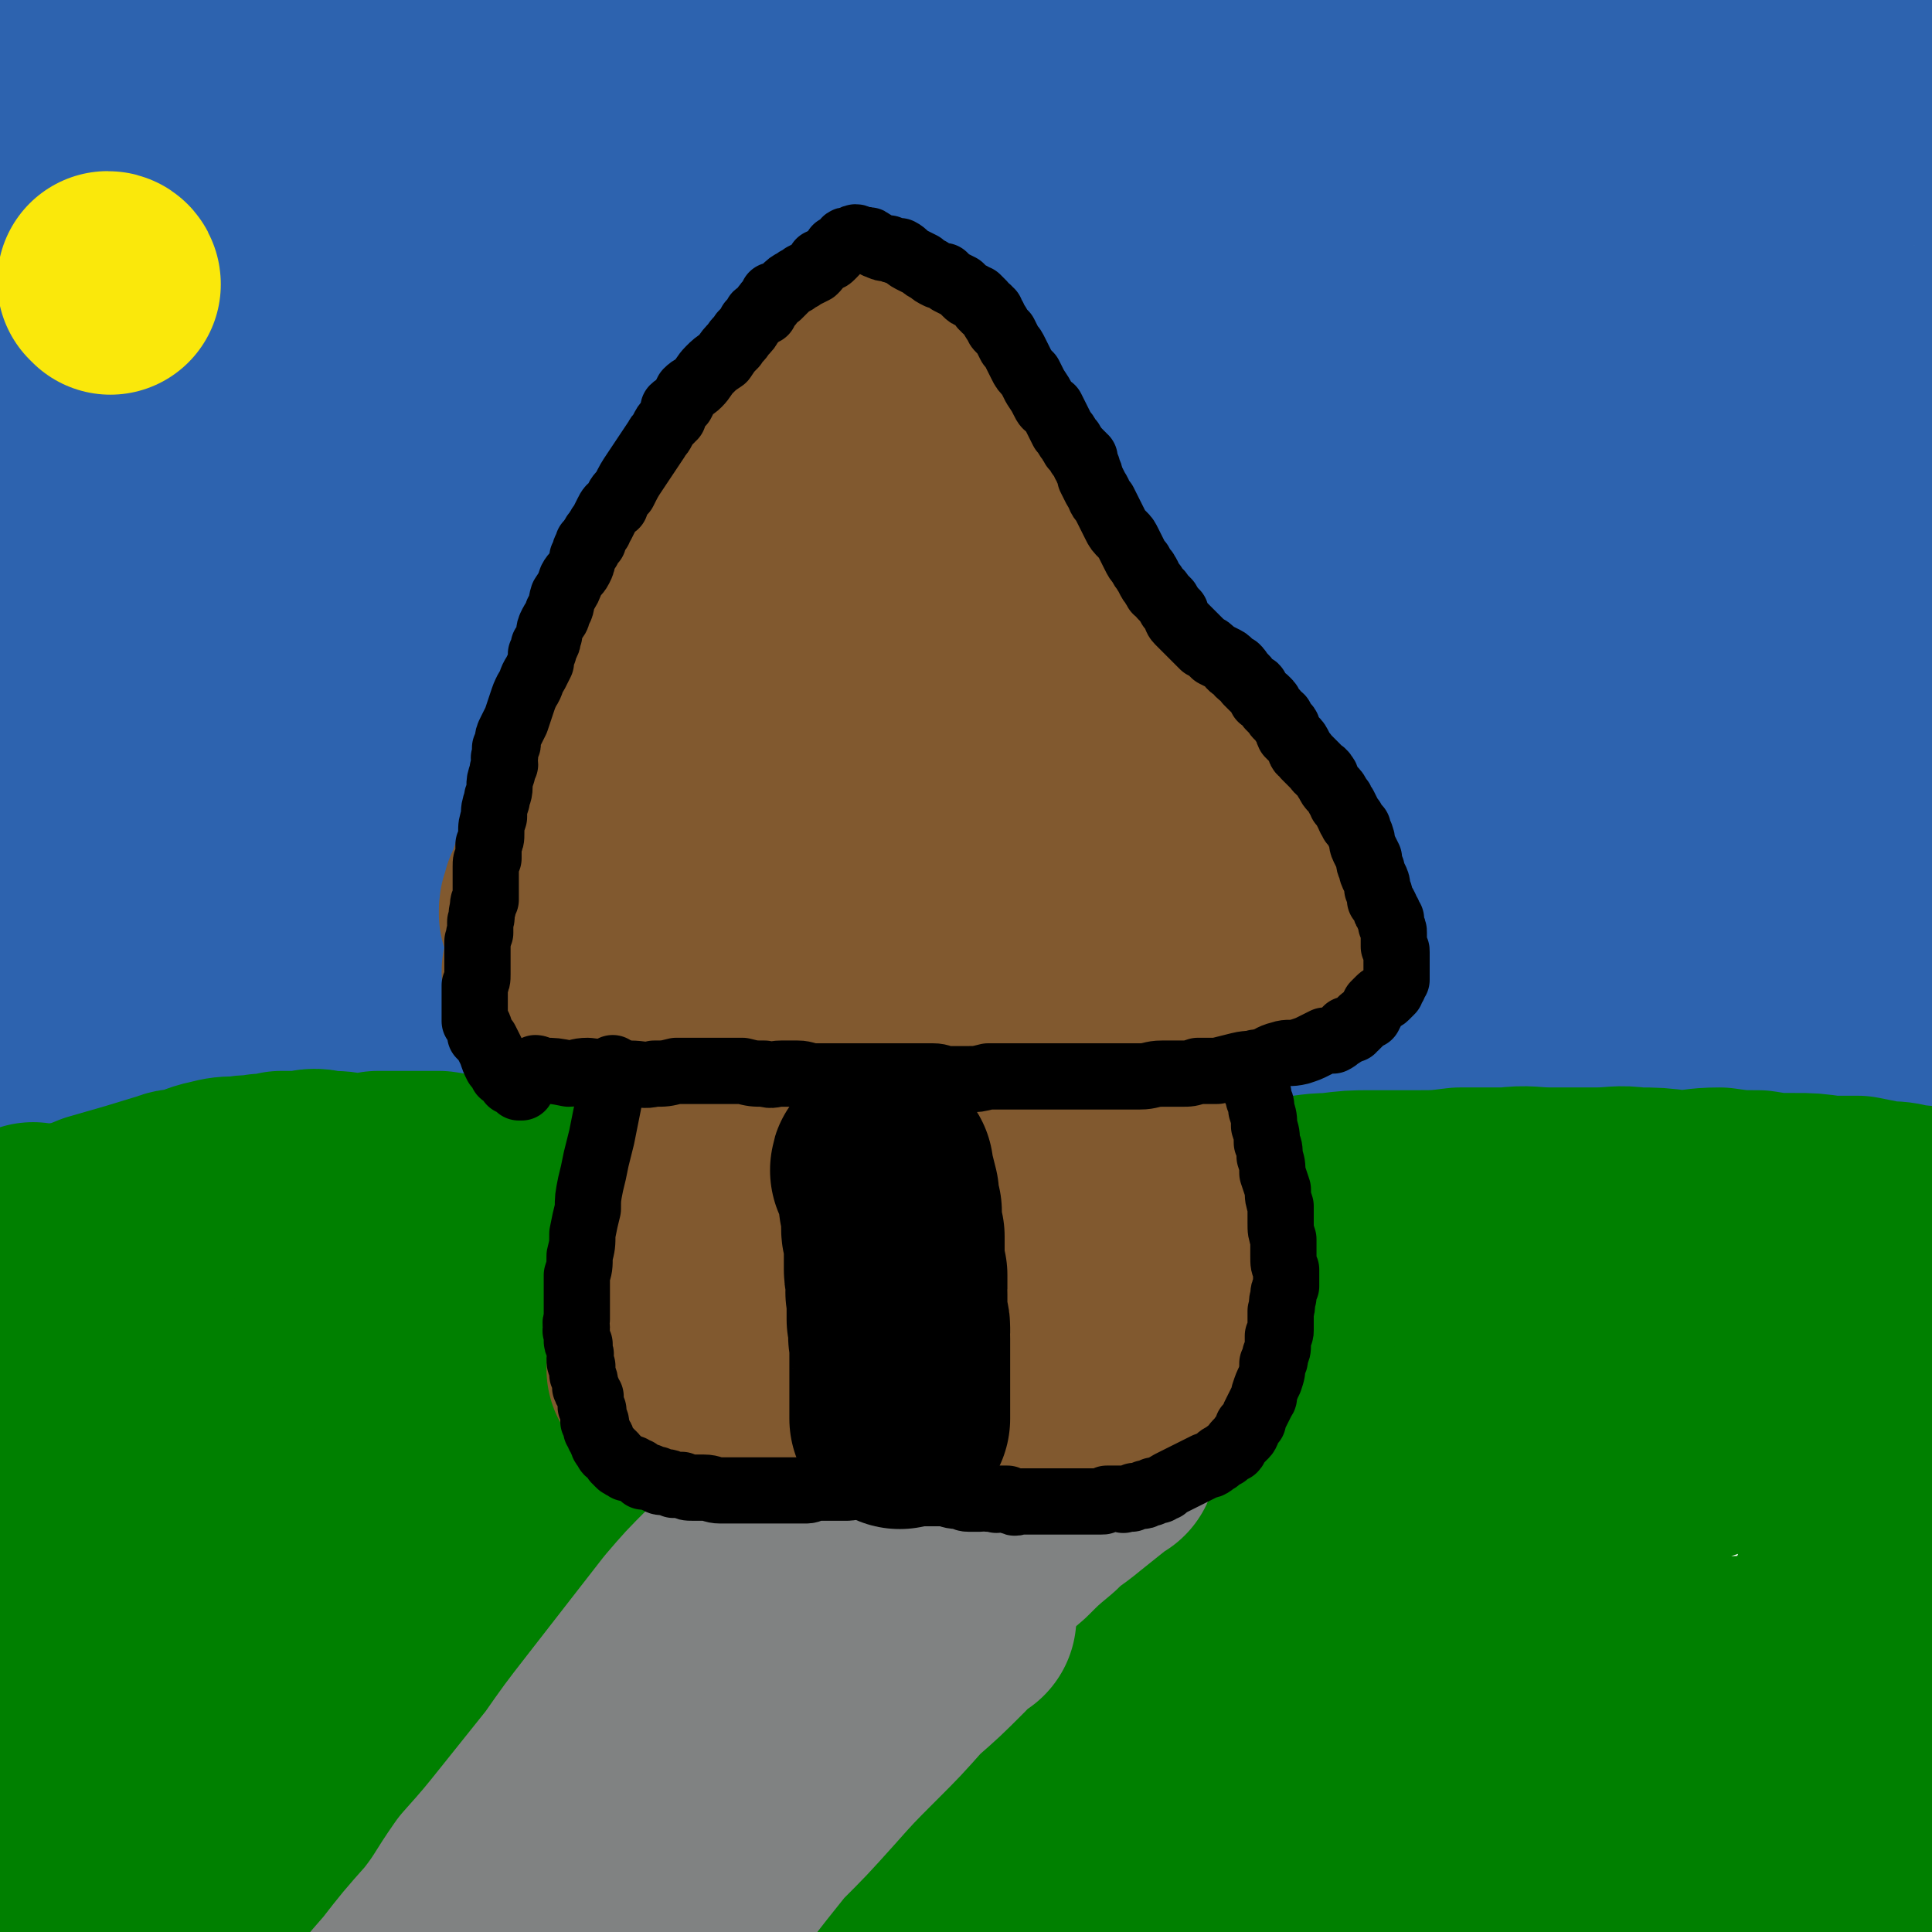 <svg viewBox='0 0 700 700' version='1.1' xmlns='http://www.w3.org/2000/svg' xmlns:xlink='http://www.w3.org/1999/xlink'><g fill='none' stroke='#2D63AF' stroke-width='80' stroke-linecap='round' stroke-linejoin='round'><path d='M2,110c0,0 -1,-1 -1,-1 5,0 6,0 11,0 3,1 3,1 6,1 3,0 3,0 5,0 7,1 7,1 13,1 19,1 19,0 37,1 7,0 7,0 14,0 6,1 6,1 12,2 5,1 5,0 10,1 5,0 5,0 10,1 5,0 5,0 10,0 5,1 5,0 10,1 5,1 5,1 11,1 5,1 5,1 11,1 7,0 7,0 14,0 14,0 14,-1 28,-1 8,0 8,1 15,1 8,1 8,1 16,1 8,0 8,0 16,0 8,0 8,1 17,1 9,1 9,1 17,1 10,1 10,1 20,2 10,1 10,1 20,2 10,1 10,1 20,1 11,1 11,2 22,3 13,1 13,1 25,1 11,1 11,0 22,1 12,0 12,1 24,1 12,1 12,0 25,0 13,0 13,1 27,1 11,0 11,0 23,0 11,0 11,-1 23,-1 11,0 11,0 23,0 11,0 11,0 22,0 23,0 23,0 46,0 9,0 9,0 18,0 8,0 8,0 16,0 6,0 6,0 13,0 20,0 20,-1 39,-1 '/><path d='M2,65c0,0 -1,0 -1,-1 4,-1 5,-1 11,-2 5,-1 5,-1 10,-2 9,-2 9,-1 17,-3 20,-3 20,-4 40,-6 20,-3 20,-3 39,-5 11,-1 11,-1 22,-2 12,-1 12,-1 25,-1 11,-1 11,-1 22,-1 11,0 11,-1 23,-1 11,0 11,0 23,0 13,0 13,0 27,-1 13,0 13,0 26,0 14,-1 14,-1 28,-2 14,0 14,0 28,-1 14,0 14,0 28,1 14,0 14,0 27,0 14,0 14,-1 28,0 14,0 14,0 29,0 14,1 14,0 27,0 14,0 14,0 27,0 13,0 13,0 26,0 12,0 12,0 24,-1 11,0 11,0 22,0 10,-1 10,0 20,-1 9,-1 9,0 18,-2 15,-1 15,-1 30,-4 5,-1 5,-1 10,-2 3,-1 3,-1 6,-2 2,0 2,-1 4,-1 2,0 2,0 4,0 0,0 0,-1 0,-1 -1,0 -1,-1 -2,-1 -7,-1 -7,-1 -14,-1 -11,-1 -11,-1 -22,-2 -15,0 -15,0 -30,0 -21,0 -21,0 -41,1 -23,0 -23,0 -46,2 -24,1 -24,2 -49,4 -28,2 -28,1 -56,4 -28,2 -28,2 -55,4 -27,2 -27,2 -55,4 -26,2 -26,2 -52,4 -25,2 -25,2 -49,3 -21,1 -21,1 -41,1 -18,1 -18,2 -36,2 -17,0 -17,-1 -33,-1 -12,-1 -13,0 -25,-1 -10,-1 -10,-1 -20,-1 -8,-1 -8,-1 -16,-2 -22,-2 -22,-2 -44,-3 '/><path d='M284,106c0,0 -1,-1 -1,-1 0,0 1,1 1,1 0,0 0,0 0,0 -1,7 -2,7 -3,15 -1,9 -1,9 -2,18 -1,11 0,11 -1,22 -1,13 -1,13 -3,26 -1,13 0,13 -2,26 -1,15 -1,15 -2,29 -2,17 -2,16 -4,33 -2,16 -2,16 -3,32 -2,14 -2,14 -3,29 0,13 0,13 0,25 0,10 -1,10 0,19 1,7 1,8 4,14 2,6 3,7 8,10 5,2 7,1 13,1 10,-1 11,-1 20,-5 13,-5 13,-6 25,-13 13,-8 13,-8 26,-17 12,-10 12,-10 24,-20 12,-9 12,-9 22,-19 10,-10 10,-10 19,-20 7,-8 7,-8 14,-16 6,-7 6,-7 11,-15 5,-8 5,-9 8,-18 2,-7 2,-7 3,-14 0,-7 0,-7 -1,-14 -1,-7 -1,-7 -4,-13 -3,-5 -3,-6 -8,-10 -5,-6 -5,-6 -12,-11 -8,-5 -9,-5 -18,-9 -11,-4 -11,-4 -23,-7 -14,-4 -14,-5 -28,-8 -16,-3 -16,-3 -32,-5 -17,-2 -17,-2 -34,-3 -19,-1 -19,-1 -38,-1 -19,1 -19,1 -37,3 -17,1 -18,1 -34,4 -15,3 -15,3 -29,6 -11,2 -11,2 -21,5 -7,1 -7,1 -15,3 -4,1 -7,3 -7,2 -1,0 2,-1 5,-2 9,-4 9,-3 18,-6 16,-6 16,-6 32,-11 23,-7 22,-8 45,-15 27,-8 27,-8 54,-16 33,-9 33,-9 66,-18 28,-7 28,-7 56,-14 46,-12 46,-12 92,-24 14,-3 14,-4 28,-8 16,-4 20,-4 31,-8 2,-1 -2,-2 -5,-2 -10,0 -10,0 -20,1 -16,1 -16,1 -32,3 -20,2 -20,3 -39,6 -21,3 -21,3 -42,7 -19,3 -19,3 -38,7 -15,3 -15,2 -30,6 -13,2 -13,2 -25,5 -7,2 -7,1 -14,3 -3,0 -7,1 -7,1 0,0 4,0 7,0 12,-1 12,-2 23,-3 18,-2 18,-2 36,-5 25,-3 24,-3 49,-6 27,-3 27,-2 55,-5 31,-4 31,-4 62,-8 24,-2 24,-2 49,-5 19,-3 19,-3 38,-5 14,-2 14,-2 29,-4 10,-2 10,-2 20,-4 4,-1 8,-1 8,-2 0,-1 -5,-2 -10,-2 -13,-1 -13,-1 -26,-2 -19,0 -19,0 -37,1 -22,0 -22,0 -44,2 -25,2 -25,3 -50,6 -24,3 -24,3 -47,7 -23,3 -23,4 -47,8 -18,4 -18,3 -37,7 -15,2 -15,3 -29,6 -10,2 -10,2 -20,4 -6,1 -6,1 -12,2 -3,1 -7,1 -6,2 0,0 4,-1 8,-1 11,-1 11,-1 21,-2 17,-2 17,-2 33,-3 21,-1 21,-1 42,-2 25,-2 25,-2 50,-3 24,-1 24,-1 48,-2 24,-1 24,-1 48,-2 18,-1 18,0 37,-1 15,0 15,0 29,0 10,0 10,0 21,0 7,0 7,0 14,0 4,0 4,0 7,0 3,0 3,0 5,0 2,0 2,0 3,0 1,0 1,0 2,0 0,0 0,0 0,0 0,0 0,0 0,0 0,-1 0,-1 0,-2 -1,-1 -1,-1 -2,-1 -5,-2 -5,-2 -10,-4 -9,-3 -9,-3 -18,-6 -10,-3 -10,-3 -21,-5 -13,-3 -13,-3 -27,-5 -16,-2 -16,-2 -32,-4 -19,-3 -19,-3 -37,-5 -21,-2 -21,-2 -41,-4 -23,-2 -23,-2 -45,-4 -26,-2 -26,-2 -52,-5 -24,-2 -24,-2 -47,-5 -24,-2 -24,-2 -47,-5 -22,-3 -22,-3 -44,-6 -21,-3 -21,-3 -42,-6 -20,-3 -20,-3 -40,-6 -19,-3 -19,-2 -37,-6 -18,-3 -18,-3 -35,-7 -13,-2 -13,-3 -26,-5 -11,-2 -11,-2 -22,-3 -8,-1 -8,-1 -16,-1 -6,0 -6,0 -12,0 -5,0 -5,0 -9,1 -3,0 -3,0 -6,0 -2,-1 -2,-1 -4,-1 -1,-1 -2,0 -3,0 -1,-1 -1,-1 -1,-3 -1,-1 -1,-1 0,-2 1,-2 0,-2 2,-3 3,-2 4,-2 7,-3 7,-1 7,-1 13,-2 8,-1 8,-2 16,-2 8,-1 8,0 17,-1 8,0 8,0 16,-1 7,0 7,0 14,0 6,0 6,0 12,1 6,0 6,-1 12,-1 5,1 5,1 11,1 5,1 5,0 10,1 5,1 5,1 10,2 5,2 5,2 10,4 5,1 5,1 10,3 5,1 5,1 9,2 5,2 5,2 10,3 5,2 5,2 10,4 5,2 5,1 10,3 5,2 5,3 10,4 6,3 6,2 11,4 7,2 7,2 14,5 6,3 6,3 13,5 7,3 7,3 14,5 8,3 8,3 16,6 9,3 9,3 17,7 10,3 10,4 19,7 10,4 10,3 20,7 11,4 11,4 22,8 11,5 11,4 21,9 12,4 12,4 23,9 12,4 12,4 23,8 12,5 12,5 25,9 11,4 12,4 23,7 11,4 10,4 21,7 8,3 8,3 16,5 5,2 6,2 11,4 4,1 5,1 7,3 0,0 -1,1 -2,1 -6,1 -6,0 -12,0 -11,-1 -11,-1 -22,-2 -16,-2 -16,-2 -32,-4 -20,-1 -20,-1 -40,-2 -25,-2 -25,-2 -51,-3 -25,-1 -25,-1 -50,-1 -27,0 -28,0 -55,1 -24,1 -24,1 -49,2 -25,2 -25,2 -50,5 -22,2 -22,2 -43,5 -17,3 -17,3 -34,8 -14,3 -15,3 -28,9 -10,4 -10,5 -18,11 -7,5 -7,5 -12,12 -5,5 -5,5 -8,12 -2,6 -3,7 -3,13 0,7 -1,8 2,15 3,6 4,6 10,11 7,6 8,6 16,9 9,3 9,4 18,5 9,1 9,1 18,0 8,-1 8,-1 16,-3 6,-1 6,-1 12,-3 5,-2 5,-2 9,-5 4,-2 5,-1 6,-4 3,-5 3,-6 3,-12 1,-8 1,-8 0,-15 -1,-8 -1,-8 -2,-15 -1,-6 -1,-6 -2,-12 -2,-5 -1,-5 -3,-10 -1,-3 -1,-3 -2,-6 -1,-3 -1,-3 -2,-5 -1,-2 -1,-2 -2,-3 0,0 0,-1 -1,0 -1,0 -1,0 -2,0 -3,3 -3,3 -5,7 -5,5 -4,5 -9,11 -5,7 -5,7 -10,14 -6,9 -7,8 -13,17 -5,9 -5,9 -10,18 -6,9 -6,9 -11,19 -4,8 -4,8 -6,17 -2,8 -1,9 -1,17 0,9 0,9 2,18 2,8 2,8 5,16 4,7 4,7 8,13 5,7 4,7 10,12 7,5 7,5 14,7 7,1 8,1 15,0 8,-2 8,-2 15,-5 7,-2 7,-3 14,-6 6,-4 6,-4 11,-9 5,-4 5,-4 8,-9 4,-5 4,-5 7,-10 2,-5 2,-5 3,-11 2,-6 2,-6 2,-13 0,-6 0,-6 -1,-12 0,-5 -1,-5 -2,-11 -1,-6 -1,-6 -4,-11 -2,-5 -2,-5 -5,-10 -4,-6 -4,-6 -8,-11 -5,-6 -5,-6 -11,-11 -6,-7 -6,-7 -13,-12 -7,-5 -7,-5 -15,-9 -8,-5 -8,-5 -18,-9 -9,-4 -9,-3 -18,-7 -8,-2 -8,-3 -17,-5 -7,-2 -7,-3 -14,-4 -6,-1 -6,0 -12,0 -3,0 -4,0 -7,1 -3,0 -4,0 -6,2 -3,2 -3,2 -4,5 -2,4 -2,4 -3,8 -1,5 -1,5 -2,11 0,6 0,6 -1,13 0,8 0,8 1,16 0,9 0,9 1,18 1,9 1,9 3,18 2,8 1,9 4,17 3,7 4,7 9,13 6,7 6,7 13,12 7,5 7,5 15,8 8,3 8,4 16,4 9,1 9,1 17,-1 9,-2 9,-2 17,-6 9,-4 9,-4 17,-10 7,-6 7,-6 14,-13 6,-7 7,-7 12,-16 5,-8 5,-8 10,-17 4,-9 4,-9 7,-19 3,-11 2,-11 4,-22 1,-11 1,-11 2,-23 0,-12 0,-13 0,-25 -1,-11 -1,-11 -2,-21 -1,-9 -1,-9 -2,-17 -1,-6 -1,-6 -2,-11 -1,-5 -1,-5 -3,-10 -1,-3 -1,-3 -2,-5 -1,-2 -1,-3 -3,-4 0,-1 -1,-1 -2,-1 0,1 0,1 -1,1 -1,1 0,1 -1,2 -1,1 -1,1 -1,2 -1,2 0,2 -1,4 -1,4 -1,4 -2,7 -2,6 -2,6 -4,11 -4,8 -4,8 -8,16 -5,10 -5,9 -10,19 -5,8 -5,8 -9,17 -5,9 -5,9 -9,18 -4,8 -4,8 -7,17 -3,7 -4,7 -5,15 -2,8 -2,8 -3,16 0,8 -1,8 1,15 1,8 2,10 4,15 0,1 -1,-1 -1,-2 '/><path d='M13,412c-1,0 -1,-1 -1,-1 0,0 0,0 0,0 0,0 0,0 0,0 0,1 0,0 0,0 0,0 0,0 0,0 0,0 0,0 0,0 0,1 0,0 0,0 0,0 0,0 0,0 0,0 0,0 0,0 0,1 0,0 0,0 0,0 0,0 0,0 0,0 0,0 0,0 5,1 5,1 10,1 12,0 12,1 25,0 15,0 15,0 29,-2 13,-1 13,-1 27,-3 14,-1 14,-1 28,-3 13,-1 13,-2 25,-3 12,-2 12,-2 23,-3 11,-2 11,-2 22,-3 9,-1 9,-2 19,-3 9,-1 9,-1 18,-1 9,-1 9,-2 19,-3 9,-1 9,-1 18,-1 10,-1 10,-1 20,-2 11,0 11,-1 22,-1 13,-1 13,0 25,-1 13,0 13,0 26,-1 13,0 14,0 27,0 16,0 16,0 31,0 13,1 13,1 26,1 15,1 15,1 29,1 14,0 14,0 28,1 12,0 12,0 25,0 11,1 11,0 23,0 11,0 11,0 22,0 9,0 9,1 18,0 10,0 10,0 19,0 10,-1 10,-1 19,-2 8,0 8,0 17,-1 7,0 7,0 15,-1 22,-3 22,-3 45,-6 '/><path d='M47,359c0,0 -1,-1 -1,-1 0,0 0,0 0,1 0,0 0,0 0,0 1,0 0,-1 0,-1 0,0 0,0 0,1 0,0 0,0 0,0 1,0 1,0 1,-1 5,-1 5,-1 10,-3 35,-12 35,-13 69,-24 24,-8 24,-7 47,-14 29,-9 29,-9 59,-18 27,-7 27,-8 54,-15 27,-8 27,-7 55,-14 28,-8 28,-8 56,-16 24,-7 25,-6 49,-13 21,-6 21,-6 41,-11 15,-5 15,-5 31,-10 11,-3 11,-3 22,-6 8,-3 10,-2 15,-6 2,-1 1,-3 -1,-4 -7,-2 -8,-2 -17,-2 -15,-1 -15,-2 -30,-1 -22,2 -22,3 -44,6 -27,5 -27,4 -53,10 -30,6 -30,6 -59,14 -31,8 -31,8 -61,17 -30,10 -30,10 -60,21 -22,8 -21,9 -43,17 -16,7 -16,7 -32,13 -11,5 -11,5 -23,10 -5,2 -9,4 -11,3 -1,0 2,-2 4,-3 9,-6 9,-6 19,-11 15,-7 15,-7 30,-15 21,-10 21,-11 43,-21 22,-10 22,-10 44,-20 21,-9 21,-10 41,-19 19,-9 18,-9 37,-18 14,-6 14,-6 28,-13 11,-5 11,-5 21,-11 7,-3 7,-3 13,-8 4,-2 7,-3 6,-5 -1,-2 -4,-3 -10,-3 -12,-1 -12,0 -24,1 -17,2 -17,2 -33,6 -21,4 -21,4 -42,11 -25,7 -25,8 -49,17 -25,10 -25,11 -50,22 -25,11 -25,10 -50,23 -33,18 -33,18 -64,37 -9,5 -10,5 -16,12 -3,4 -6,7 -4,9 2,3 6,3 12,3 13,-1 13,-2 25,-5 20,-5 20,-5 39,-12 26,-10 26,-10 51,-21 23,-10 23,-11 46,-22 21,-9 21,-9 43,-19 16,-8 16,-8 33,-17 12,-6 12,-6 24,-12 8,-4 8,-5 16,-9 4,-3 6,-3 8,-6 1,-1 -1,-2 -3,-2 -10,0 -10,1 -20,2 -16,3 -16,2 -31,6 -20,5 -20,5 -39,12 -23,7 -23,8 -46,17 -23,9 -23,9 -46,19 -22,11 -22,10 -43,22 -17,10 -17,10 -34,22 -14,10 -14,10 -27,23 -10,9 -11,9 -18,21 -6,8 -7,9 -9,19 -1,6 -2,8 1,14 3,5 5,6 10,7 8,2 9,0 17,-2 11,-4 11,-4 20,-10 11,-6 11,-6 20,-12 9,-7 9,-7 18,-15 6,-5 6,-5 12,-12 4,-5 5,-5 6,-11 3,-8 2,-9 1,-18 -1,-10 -1,-10 -5,-20 -5,-9 -5,-10 -12,-17 -7,-8 -8,-8 -17,-12 -12,-5 -13,-5 -26,-6 -11,-1 -11,-1 -23,1 -10,3 -11,3 -20,8 -9,4 -10,4 -17,11 -7,6 -6,6 -12,14 -5,7 -5,7 -8,15 -4,8 -4,8 -7,16 -3,8 -3,8 -4,16 -2,7 -2,8 -3,15 -1,7 -1,7 -1,14 0,5 0,6 1,11 0,4 0,4 2,8 1,2 1,3 3,4 3,1 3,0 7,-1 3,-1 3,-1 6,-3 4,-2 3,-2 7,-5 3,-3 3,-3 5,-6 3,-4 3,-3 5,-7 2,-4 2,-4 3,-8 2,-4 2,-4 2,-9 1,-4 1,-4 0,-8 0,-3 0,-3 -1,-6 0,-3 0,-3 -2,-6 0,-2 -1,-1 -2,-3 0,-1 1,-1 1,-2 0,0 -1,0 -1,-1 0,0 0,-1 -1,-1 0,0 0,0 0,0 -1,0 -1,0 -2,1 -2,1 -2,1 -4,2 -1,2 -1,1 -2,3 -1,2 -1,3 -2,6 -1,4 -1,4 -2,8 -1,6 -1,6 -1,12 -1,7 -1,7 -1,13 0,7 0,7 1,14 1,5 1,6 3,11 3,5 3,6 8,10 5,5 6,5 12,8 9,3 9,3 19,4 11,1 11,1 23,-1 15,-1 15,-2 30,-5 17,-5 17,-5 35,-11 20,-6 20,-6 41,-13 24,-8 24,-8 48,-16 23,-9 23,-9 47,-17 39,-14 39,-14 79,-27 14,-5 14,-5 29,-9 10,-3 10,-3 20,-7 7,-2 7,-2 14,-4 4,-1 6,-2 7,-3 1,0 -2,0 -4,0 -9,2 -9,3 -17,5 -14,3 -14,2 -27,6 -18,4 -18,4 -35,9 -18,5 -18,5 -37,10 -17,5 -17,5 -35,11 -15,5 -15,5 -29,9 -12,4 -13,4 -24,8 -7,3 -7,3 -14,6 -5,2 -6,1 -9,3 -1,1 -1,3 0,3 6,2 7,2 14,2 12,0 12,-1 25,-2 18,-1 18,-1 37,-3 23,-3 23,-3 46,-6 28,-4 28,-4 56,-9 27,-5 27,-5 54,-10 25,-5 25,-4 50,-9 23,-5 23,-5 45,-10 18,-4 18,-4 36,-8 12,-3 12,-3 24,-6 7,-1 7,-1 15,-3 4,-1 8,-2 8,-3 0,-1 -4,-2 -8,-2 -12,0 -13,0 -25,2 -18,2 -18,3 -35,6 -22,5 -23,4 -45,10 -23,6 -23,7 -46,14 -22,6 -22,6 -43,13 -18,6 -18,6 -36,13 -11,3 -11,3 -22,7 -8,4 -8,4 -16,8 -2,1 -5,3 -4,4 1,1 4,1 8,1 11,0 11,-1 22,-2 17,-3 17,-3 34,-7 21,-4 21,-5 42,-10 22,-6 23,-6 45,-12 21,-5 21,-5 42,-11 22,-7 22,-7 43,-14 19,-8 19,-8 37,-17 59,-29 66,-34 117,-60 3,-1 -6,7 -8,4 -3,-6 0,-12 -2,-22 0,-1 -2,1 -3,1 0,0 2,-2 1,-2 -7,0 -8,1 -16,1 -10,0 -11,-2 -21,0 -15,1 -15,2 -30,6 -16,4 -16,4 -33,10 -18,7 -18,7 -36,15 -13,6 -13,7 -26,14 -11,6 -11,6 -21,13 -8,5 -8,5 -15,10 -4,4 -5,3 -8,8 -1,2 -2,3 -1,5 3,2 5,2 9,2 9,0 9,0 18,-2 12,-2 13,-2 24,-6 12,-3 12,-4 23,-9 12,-5 12,-4 23,-10 10,-5 10,-5 20,-11 7,-5 9,-5 14,-12 5,-6 5,-7 7,-15 1,-7 0,-7 -1,-14 -2,-6 -2,-6 -5,-12 -3,-6 -3,-6 -7,-10 -3,-4 -3,-4 -6,-7 -2,-2 -2,-2 -5,-3 -2,-1 -2,-1 -4,-1 -3,2 -4,2 -6,5 -5,4 -5,5 -8,10 -4,8 -4,8 -8,16 -4,10 -4,10 -8,21 -3,10 -3,10 -6,20 -2,9 -2,9 -3,18 -1,7 -2,7 -2,13 -1,5 -1,5 0,10 0,3 0,4 0,7 1,1 1,2 2,3 1,1 1,0 2,0 2,-2 2,-2 4,-4 3,-3 3,-3 6,-7 4,-7 4,-7 6,-14 4,-10 4,-10 6,-20 3,-10 3,-10 4,-20 2,-8 2,-8 2,-17 1,-7 1,-7 1,-15 -1,-5 0,-5 -1,-10 -1,-3 -1,-3 -2,-5 -1,-1 -1,-2 -2,-2 -2,1 -2,1 -4,3 -3,3 -4,3 -6,8 -4,7 -4,7 -7,15 -4,9 -4,9 -6,19 -3,12 -3,12 -5,25 -1,12 -1,12 -2,24 0,11 0,11 1,23 0,11 0,11 2,23 2,9 2,9 5,18 3,8 3,8 7,15 2,5 2,6 6,10 3,3 4,4 8,4 4,0 5,-1 9,-3 6,-4 6,-4 11,-9 5,-7 5,-7 9,-15 4,-8 4,-8 8,-16 4,-8 4,-8 7,-16 3,-8 3,-9 4,-17 2,-7 2,-7 2,-14 1,-7 1,-7 1,-13 -1,-4 0,-4 -1,-8 -1,-3 -1,-3 -2,-5 -1,-1 -2,-1 -3,-1 -3,2 -3,2 -5,5 -4,4 -4,5 -6,10 -2,5 -2,5 -3,11 -2,9 -2,9 -2,18 -1,8 -1,8 0,16 1,8 2,8 4,15 1,6 1,6 4,12 1,5 1,5 3,10 2,3 2,3 4,6 1,1 1,2 2,3 1,0 1,-1 2,-2 2,-5 2,-5 3,-11 2,-7 3,-7 4,-14 1,-9 1,-9 2,-17 1,-8 1,-8 2,-16 1,-6 1,-6 2,-12 0,-5 0,-5 1,-9 0,-3 0,-3 1,-6 0,-1 0,-2 1,-2 0,0 0,0 1,1 2,3 2,3 4,7 3,5 3,5 5,10 3,6 3,6 6,13 3,6 3,6 5,12 3,7 3,7 6,13 1,4 1,4 3,8 1,3 1,3 3,6 1,1 1,3 1,3 1,0 2,-1 2,-3 1,-5 1,-6 2,-11 1,-8 1,-8 1,-16 1,-12 1,-12 2,-25 3,-43 3,-43 6,-86 '/></g>
<g fill='none' stroke='#008000' stroke-width='80' stroke-linecap='round' stroke-linejoin='round'><path d='M7,548c0,0 -2,0 -1,-1 4,-1 5,-1 11,-3 3,-1 3,-1 6,-2 7,-1 7,-1 14,-3 4,-1 4,-1 8,-2 18,-5 18,-6 37,-10 35,-8 35,-8 69,-15 23,-5 23,-5 46,-9 24,-4 24,-4 48,-8 23,-3 23,-3 45,-6 20,-2 20,-1 39,-3 18,-2 18,-2 35,-3 16,-1 16,-1 31,-1 12,-1 12,-1 25,-2 9,0 9,0 18,0 7,-1 7,-1 13,0 5,0 5,0 10,1 2,0 2,-1 5,-1 1,0 2,0 1,0 -1,1 -2,1 -4,2 0,0 0,0 1,0 '/><path d='M19,503c-1,0 -1,-1 -1,-1 0,0 0,0 0,1 0,0 0,0 0,0 0,0 0,-1 0,-1 0,0 0,0 0,1 0,0 0,0 0,0 0,0 0,-1 0,-1 0,0 0,0 0,1 0,0 0,0 0,0 0,0 0,-1 0,-1 0,0 0,0 0,1 0,0 0,0 0,0 0,0 0,-1 0,-1 0,0 0,0 0,1 0,0 0,0 0,0 1,-1 1,-1 2,-2 8,-3 8,-3 15,-6 7,-2 7,-2 14,-5 6,-2 6,-2 12,-4 7,-2 7,-1 13,-3 6,-2 6,-2 12,-4 6,-1 6,-1 12,-3 6,-1 5,-1 11,-3 6,-1 6,-1 12,-2 6,-1 6,-1 11,-2 5,-1 5,-1 11,-1 4,-1 4,-1 8,-2 5,-1 5,-1 9,-1 4,-1 4,-1 8,-2 4,0 4,0 8,-1 5,0 5,0 9,-1 4,-1 4,-1 8,-1 5,-1 5,0 10,-1 9,-1 9,-1 19,-2 6,-1 6,-1 11,-2 6,-1 6,-1 11,-1 6,-1 6,-1 11,-1 6,-1 6,0 12,-1 6,0 6,0 13,-1 6,0 6,0 12,0 6,-1 6,-1 13,-1 7,-1 7,-1 15,-1 7,0 7,0 15,-1 8,0 8,0 16,-1 9,-1 9,-1 17,-2 9,0 9,0 18,-1 10,-1 10,-1 19,-2 8,-1 8,-1 16,-2 8,-1 8,-1 16,-1 8,-1 8,-1 15,-1 8,0 8,0 16,-1 7,0 7,-1 14,-1 8,-1 8,-1 15,-1 8,0 8,0 16,0 8,0 8,0 16,-1 8,0 8,0 17,0 8,-1 8,0 16,0 8,0 8,0 16,0 8,0 8,-1 15,0 7,0 7,0 15,1 7,0 7,-1 15,-1 7,1 7,1 14,1 6,1 6,1 13,1 6,0 6,0 13,1 5,0 5,0 10,0 5,1 5,1 10,2 4,0 4,0 8,1 10,1 10,1 21,3 '/><path d='M13,448c0,-1 -1,-1 -1,-1 0,-1 0,0 0,0 0,0 0,0 0,0 1,0 0,0 0,0 0,-1 0,0 0,0 0,0 0,0 0,0 1,0 0,0 0,0 0,-1 0,0 0,0 1,1 1,1 1,2 1,8 1,8 2,16 1,8 1,8 2,15 2,6 2,6 4,12 2,7 2,7 5,13 2,5 2,5 5,10 2,5 2,5 5,10 3,4 3,4 6,9 2,4 2,4 5,8 2,4 2,4 4,8 2,3 3,2 5,5 2,3 2,3 4,6 1,3 2,2 4,4 2,3 2,3 5,5 2,2 2,2 4,3 3,2 3,2 6,4 0,0 -1,0 -1,0 '/><path d='M7,453c-1,0 -2,0 -1,-1 4,-1 5,-1 10,-2 3,-1 3,-1 6,-2 7,-3 7,-2 14,-5 14,-4 14,-4 27,-8 2,-1 2,0 5,-1 5,-1 5,-2 10,-3 4,-1 4,-1 9,-1 4,-1 4,0 8,-1 3,0 3,0 7,-1 4,0 4,0 8,0 4,-1 4,-1 8,0 5,0 5,0 9,1 5,0 5,0 10,-1 5,0 5,0 10,0 6,0 6,0 12,0 6,1 6,1 13,1 7,1 7,1 13,1 8,0 8,0 15,1 8,0 8,0 16,1 8,0 8,1 15,1 7,1 7,0 15,1 7,0 7,1 14,1 7,1 7,1 15,2 8,0 8,0 15,1 8,1 8,1 16,2 10,2 10,2 19,4 10,1 10,1 20,3 11,2 10,2 21,5 11,3 11,2 22,5 12,3 12,3 24,6 13,3 13,3 25,7 13,3 13,3 26,6 13,4 13,4 25,7 12,3 12,4 24,7 12,3 12,3 24,6 11,2 11,2 22,5 11,2 11,2 21,4 11,2 11,2 21,3 11,1 11,2 22,3 11,1 13,1 22,2 1,0 -1,0 -3,0 '/><path d='M34,531c0,-1 0,-1 -1,-1 0,0 1,0 1,0 0,0 0,0 0,0 0,0 0,0 0,0 0,14 -1,14 0,28 0,12 1,12 3,24 3,13 4,13 8,26 4,12 3,12 8,24 4,12 4,12 9,23 4,8 4,8 9,17 3,6 2,6 6,12 2,4 2,4 5,8 2,3 2,3 3,4 1,1 2,1 2,0 1,-2 2,-2 2,-4 1,-8 1,-8 2,-17 1,-12 1,-12 1,-25 1,-14 1,-14 1,-28 0,-13 0,-13 0,-27 -1,-11 -1,-11 -3,-22 -1,-9 0,-9 -3,-18 -1,-6 -2,-6 -5,-11 -1,-3 -1,-5 -4,-7 -3,-1 -4,-1 -7,0 -5,1 -5,1 -9,4 -4,4 -4,4 -7,9 -5,8 -5,9 -8,18 -4,11 -4,11 -6,23 -3,14 -3,14 -4,28 -2,14 -1,14 -2,28 -1,13 -1,12 -2,25 -2,18 -2,18 -2,37 0,5 -1,7 1,11 1,1 3,2 5,1 4,-3 5,-4 8,-9 6,-9 5,-9 10,-19 6,-13 6,-13 11,-27 5,-14 5,-14 9,-28 3,-15 3,-15 5,-29 2,-12 2,-12 1,-24 0,-11 1,-12 -3,-22 -4,-8 -4,-8 -11,-14 -5,-4 -6,-5 -13,-5 -7,-1 -8,-1 -14,3 -8,5 -8,6 -14,13 -6,10 -6,11 -10,22 -5,12 -4,12 -7,24 -3,13 -3,13 -5,25 -2,13 -3,13 -4,25 -2,11 -2,11 -2,22 -1,9 -1,9 0,19 1,8 0,8 3,15 2,6 3,6 7,11 3,5 3,6 8,8 4,2 5,2 10,1 7,-1 7,-2 14,-5 8,-5 8,-5 16,-10 10,-7 10,-7 20,-15 11,-8 11,-8 22,-17 12,-9 11,-9 24,-18 13,-10 13,-11 28,-20 14,-10 14,-9 29,-19 12,-7 12,-7 25,-14 10,-6 10,-5 20,-11 8,-4 7,-4 15,-9 6,-3 6,-2 11,-5 4,-3 6,-3 6,-6 1,-2 -1,-4 -4,-5 -6,-4 -7,-4 -14,-5 -13,-3 -13,-3 -26,-3 -17,-1 -17,0 -33,1 -17,1 -17,0 -34,2 -17,2 -17,3 -33,6 -12,3 -12,3 -24,6 -9,1 -9,1 -18,3 -5,1 -7,2 -10,3 -1,0 1,-1 2,-1 9,-1 9,-1 18,-1 15,-2 15,-2 30,-3 23,-2 23,-2 47,-3 27,0 27,0 55,0 32,0 32,0 64,0 33,0 33,0 65,0 29,0 29,0 57,0 24,0 24,0 49,0 18,0 18,-1 36,-1 13,0 13,0 26,-1 9,0 9,0 18,-1 5,-1 9,-1 9,-3 1,-1 -2,-3 -6,-4 -11,-5 -11,-5 -22,-7 -18,-4 -18,-4 -36,-6 -25,-3 -25,-3 -51,-5 -30,-2 -30,-2 -59,-2 -31,0 -31,0 -61,1 -32,1 -32,1 -64,2 -22,2 -22,2 -45,3 -19,2 -19,2 -38,3 -12,1 -12,1 -25,2 -6,0 -9,0 -12,0 -1,0 3,0 5,-1 13,-2 13,-2 25,-3 25,-4 25,-4 49,-7 29,-3 29,-3 59,-6 35,-3 35,-3 70,-6 34,-3 34,-3 68,-5 34,-3 34,-3 68,-5 32,-3 32,-2 64,-4 22,-2 22,-2 44,-4 21,-1 21,-1 41,-2 12,-1 12,-1 25,-2 7,-1 7,-1 14,-2 2,0 5,-1 5,-1 -1,-1 -4,-1 -9,-1 -11,0 -11,0 -22,0 -16,1 -16,1 -31,3 -24,2 -24,2 -47,6 -26,5 -26,5 -51,11 -26,7 -26,6 -52,13 -22,6 -22,7 -44,14 -18,5 -17,5 -34,11 -13,4 -13,3 -26,8 -7,2 -9,2 -13,5 -1,1 1,3 3,3 11,0 11,-1 23,-2 21,-2 21,-2 42,-6 24,-4 24,-4 48,-10 26,-5 26,-6 52,-12 46,-12 46,-11 92,-24 28,-8 28,-9 57,-18 7,-2 7,-2 14,-5 5,-3 4,-3 9,-6 2,-2 2,-2 4,-4 1,-1 1,-1 3,-2 1,-1 1,-2 2,-2 1,0 2,0 3,0 2,1 3,1 4,4 3,4 3,4 5,8 2,7 2,7 4,14 3,10 3,10 5,19 2,11 2,11 3,21 2,10 2,10 3,20 1,9 1,9 2,18 0,7 0,7 1,14 0,4 0,4 0,9 0,2 0,2 0,5 0,0 0,0 0,0 1,-6 1,-6 1,-12 0,-11 0,-11 1,-23 0,-16 0,-16 1,-31 0,-12 0,-12 0,-24 1,-10 0,-10 1,-20 0,-7 0,-7 0,-14 0,-6 0,-6 0,-11 0,-3 1,-3 1,-7 0,-2 0,-3 -1,-3 0,-1 -1,1 -1,2 -3,4 -3,4 -5,9 -3,8 -3,8 -6,16 -5,10 -6,10 -10,20 -6,12 -6,12 -11,24 -4,12 -4,12 -9,24 -4,13 -4,13 -7,25 -4,13 -4,13 -7,26 -3,10 -3,10 -5,21 -2,7 -2,7 -3,15 -1,6 -1,6 -2,13 0,3 0,3 0,7 0,2 0,3 1,4 0,1 1,1 2,1 5,-2 5,-2 10,-4 6,-4 6,-4 11,-9 7,-6 6,-6 12,-13 4,-7 4,-7 8,-14 4,-7 4,-7 7,-14 3,-6 2,-6 5,-12 2,-4 2,-4 4,-9 1,-3 2,-3 2,-6 -1,-3 -2,-4 -6,-5 -14,-3 -15,-1 -29,-2 -23,-1 -23,-1 -45,0 -28,0 -28,0 -56,1 -32,2 -32,2 -64,5 -36,4 -36,4 -72,9 -36,5 -36,5 -73,11 -29,5 -29,6 -58,11 -22,5 -23,4 -45,9 -16,3 -16,3 -33,7 -11,2 -11,2 -22,5 -4,1 -7,1 -9,3 0,1 2,2 4,2 11,2 11,2 22,3 18,1 18,1 37,2 23,1 23,1 46,1 26,1 26,2 52,2 27,0 27,0 54,0 26,-1 26,-1 51,-3 21,-1 21,-1 42,-3 19,-2 19,-2 38,-5 13,-2 13,-2 25,-4 9,-2 9,-2 17,-4 4,-1 7,-2 7,-3 -1,-2 -5,-3 -10,-4 -13,-1 -13,0 -27,0 -20,0 -20,0 -41,1 -28,2 -28,2 -55,5 -33,3 -33,4 -65,8 -31,4 -30,4 -61,9 -28,4 -28,4 -56,8 -22,3 -22,3 -43,6 -16,3 -16,2 -31,5 -10,1 -10,1 -20,2 -3,1 -7,2 -5,2 2,1 6,0 12,1 16,0 16,0 31,0 22,1 22,1 43,2 28,1 28,1 56,2 32,2 32,2 63,3 31,1 31,2 62,2 35,1 35,1 69,1 27,0 27,-1 53,-2 21,-1 21,0 42,-2 16,-1 16,-2 32,-4 11,-1 11,-1 23,-3 7,-1 8,0 15,-2 3,-1 7,-2 6,-4 -2,-2 -7,-2 -14,-3 -15,-3 -15,-3 -31,-3 -20,-1 -20,-2 -40,-1 -24,1 -24,1 -47,4 -24,2 -24,2 -47,6 -22,2 -22,2 -45,5 -17,3 -16,3 -33,6 -13,2 -13,2 -25,5 -8,1 -9,0 -16,3 -1,0 0,1 1,2 8,2 8,1 16,2 15,1 15,1 31,1 20,1 20,1 41,0 24,0 24,1 48,-1 24,-1 24,-1 49,-4 79,-8 79,-8 159,-17 '/></g>
<g fill='none' stroke='#FAE80B' stroke-width='80' stroke-linecap='round' stroke-linejoin='round'><path d='M40,103c0,0 0,-1 -1,-1 0,0 1,1 1,1 0,0 0,0 0,0 0,0 0,-1 -1,-1 0,0 1,1 1,1 0,0 0,0 0,0 '/></g>
<g fill='none' stroke='#81592F' stroke-width='80' stroke-linecap='round' stroke-linejoin='round'><path d='M290,143c-1,-1 -1,-1 -1,-1 -1,0 0,0 0,0 0,0 0,0 0,0 0,0 0,0 0,0 -1,0 0,0 0,0 0,0 0,0 0,0 0,0 0,0 0,0 -1,0 0,0 0,0 -3,6 -3,6 -6,11 -3,7 -3,7 -6,13 -3,6 -3,6 -6,12 -3,7 -4,6 -7,13 -3,6 -3,7 -6,13 -4,7 -4,7 -7,13 -4,6 -4,6 -8,12 -3,7 -3,7 -6,13 -4,8 -4,8 -8,15 -3,6 -3,6 -6,12 -3,6 -3,6 -5,12 -3,6 -3,6 -5,11 -2,5 -2,5 -4,11 -2,4 -2,4 -3,9 -2,3 -2,3 -3,6 -1,3 -1,3 -2,6 -1,2 -1,1 -1,3 -1,2 -1,2 -1,3 0,0 0,0 0,1 0,0 0,-1 0,-1 0,0 0,0 0,0 0,0 0,0 0,1 '/><path d='M309,134c0,0 -1,0 -1,-1 0,0 0,1 1,1 0,0 0,0 0,0 0,0 -1,0 -1,-1 0,0 0,1 1,1 0,0 0,0 0,0 0,0 -1,0 -1,-1 0,0 0,1 1,1 0,0 0,0 0,0 0,0 -1,0 -1,-1 0,0 0,1 1,1 1,1 1,1 2,3 4,3 4,3 8,7 4,3 4,3 7,6 3,4 3,4 7,7 3,4 3,4 7,8 3,3 3,3 6,6 3,4 3,4 6,7 3,4 3,4 6,8 3,4 3,4 6,7 3,4 3,4 6,8 6,9 6,9 12,17 4,5 4,5 7,9 4,5 4,4 7,8 4,5 4,5 7,9 3,5 3,5 6,9 3,4 3,4 6,8 3,3 3,3 5,6 3,3 3,3 5,6 2,3 2,4 4,7 2,2 2,2 4,5 2,3 2,3 4,6 2,3 2,3 4,6 2,3 2,3 4,6 2,3 2,3 4,6 2,3 2,3 4,6 2,2 3,2 4,5 2,2 2,2 3,4 1,2 1,2 2,4 1,1 0,1 1,3 0,1 1,0 1,1 1,1 1,1 1,2 0,0 0,0 0,0 0,0 0,0 0,0 '/><path d='M201,353c0,-1 0,-1 -1,-1 0,-1 1,0 1,0 0,0 0,0 0,0 0,0 0,0 -1,0 0,-1 1,0 1,0 0,0 0,0 0,0 0,0 -1,0 -1,0 0,-1 1,0 2,0 6,1 6,0 13,1 16,1 16,2 32,3 10,1 10,1 19,1 10,1 10,1 21,1 10,0 10,0 20,0 9,0 9,0 19,0 11,0 11,-1 21,-2 10,0 10,0 19,0 10,-1 10,-1 19,-2 9,-1 9,-1 17,-1 8,-1 8,-1 15,-2 6,-1 6,0 11,-1 9,-2 9,-2 17,-3 2,-1 2,-1 4,-1 2,0 2,0 3,-1 1,0 1,0 2,-1 0,-2 0,-2 -1,-4 -1,-4 -2,-4 -4,-7 -3,-5 -3,-5 -7,-10 -5,-6 -5,-5 -10,-10 -7,-7 -6,-7 -12,-13 -7,-7 -7,-7 -13,-13 -7,-7 -7,-7 -13,-14 -7,-8 -8,-8 -15,-16 -6,-8 -5,-8 -11,-16 -5,-6 -5,-6 -10,-13 -4,-5 -4,-5 -8,-10 -3,-4 -3,-4 -6,-8 -2,-3 -2,-3 -5,-5 -1,-2 -1,-2 -3,-4 -1,0 -2,0 -3,0 -1,0 -1,0 -2,1 -2,1 -2,2 -4,4 -3,4 -3,4 -5,8 -4,7 -4,7 -7,13 -4,9 -4,9 -7,17 -4,9 -4,9 -8,18 -3,9 -3,9 -5,18 -3,9 -3,9 -5,18 -1,6 -1,6 -2,12 -1,4 -1,4 -2,8 0,2 0,2 0,5 0,0 0,1 0,1 3,-3 3,-3 6,-7 5,-7 5,-6 9,-14 6,-10 5,-10 10,-21 4,-9 4,-9 8,-19 3,-8 3,-8 5,-17 2,-7 2,-7 3,-13 1,-5 2,-5 2,-10 1,-4 1,-4 1,-7 0,-2 0,-2 0,-3 0,0 0,0 0,0 -3,5 -3,4 -5,9 -3,7 -3,7 -5,14 -2,8 -2,8 -4,16 -1,9 -1,9 -1,18 0,9 0,9 1,17 0,7 0,7 2,13 2,6 2,7 5,11 4,5 4,6 9,8 5,2 6,2 11,1 7,0 7,-1 13,-3 6,-3 6,-3 11,-7 5,-3 5,-3 10,-7 3,-3 3,-3 6,-6 2,-2 2,-2 4,-4 1,-1 1,-1 3,-3 0,0 0,0 1,-1 0,0 1,-1 1,-1 0,1 0,1 0,2 0,0 0,0 0,0 '/><path d='M252,330c-1,0 -1,-1 -1,-1 0,0 0,1 0,1 0,0 0,0 0,0 0,0 0,-1 0,-1 0,0 0,1 0,1 0,0 0,0 0,0 0,0 0,-1 0,-1 0,0 0,1 0,1 0,0 0,0 0,0 0,0 0,-1 0,-1 0,0 0,1 0,1 0,0 0,0 0,0 0,1 0,1 0,1 0,6 -1,6 -1,11 0,4 -1,4 -1,8 0,10 0,10 0,19 -1,5 -1,5 -1,9 0,5 0,5 0,10 0,6 0,6 0,12 0,6 0,6 -1,11 0,6 0,6 0,11 0,6 0,6 0,12 0,6 0,6 -1,12 0,5 0,5 1,11 0,4 0,4 0,9 0,4 -1,4 0,8 0,3 0,3 0,6 0,2 0,2 0,5 0,1 1,1 1,1 0,1 0,0 0,0 '/><path d='M405,311c0,0 -1,-1 -1,-1 0,0 0,0 0,1 0,0 0,0 0,0 1,0 0,-1 0,-1 0,0 0,0 0,1 0,0 0,0 0,0 1,0 0,-1 0,-1 0,0 0,0 0,1 0,0 0,0 0,0 1,0 1,0 1,1 2,5 2,5 3,10 1,6 1,6 3,12 1,5 1,5 2,11 1,5 1,5 2,11 1,5 1,5 2,10 1,6 1,6 2,11 0,5 0,5 1,10 0,5 0,5 0,10 0,4 0,4 1,9 0,4 0,4 0,8 0,4 0,4 0,9 0,3 1,3 1,7 0,3 0,3 1,6 0,3 0,3 0,7 1,2 1,2 1,5 0,3 0,3 0,5 0,3 1,3 1,6 0,2 0,2 0,5 0,2 0,2 0,3 0,2 0,2 0,4 0,2 0,2 0,4 0,1 0,1 0,2 0,1 0,1 0,2 0,0 0,0 0,1 0,0 0,1 0,1 0,0 0,0 0,0 0,0 -1,1 -1,1 0,0 0,0 0,0 0,0 0,0 0,0 -1,0 -1,0 -1,1 -1,0 -1,0 -2,0 -1,-1 -1,-1 -1,-1 -3,-1 -3,-1 -5,-2 -4,0 -4,0 -7,0 -5,0 -5,0 -10,1 -6,0 -6,0 -13,0 -8,1 -8,1 -16,1 -7,1 -7,1 -15,1 -8,1 -8,1 -16,1 -7,1 -7,1 -15,1 -6,0 -6,0 -12,0 -6,0 -6,0 -11,-1 -4,0 -4,0 -7,-1 -3,0 -3,0 -6,0 -2,-1 -2,-2 -4,-2 -1,0 -1,0 -2,0 -1,0 -1,0 -1,-1 -1,0 0,0 0,0 0,0 0,0 0,0 '/><path d='M348,330c-1,0 -1,-1 -1,-1 -1,0 0,1 0,1 0,0 0,0 0,0 0,0 0,0 0,0 -5,6 -5,6 -9,12 -5,7 -5,7 -9,14 -4,8 -4,8 -8,15 -4,8 -4,8 -6,16 -3,6 -2,6 -4,13 -1,5 -2,5 -2,11 -1,4 -1,4 0,8 1,3 1,3 3,5 3,1 3,1 6,1 6,-1 7,-1 13,-3 9,-4 9,-5 17,-9 9,-5 9,-5 18,-11 7,-4 8,-4 15,-9 6,-4 6,-4 11,-9 5,-3 5,-3 9,-7 2,-2 3,-2 4,-4 0,-1 -1,-1 -2,-1 -5,0 -5,0 -9,2 -7,2 -8,2 -14,6 -8,4 -8,5 -16,10 -8,6 -8,5 -15,12 -8,6 -8,6 -14,13 -5,5 -5,5 -9,11 -3,5 -3,5 -5,10 -1,5 -2,5 -1,10 0,3 1,3 3,5 3,2 3,2 7,3 5,0 6,1 11,0 5,-1 5,-2 10,-4 6,-3 6,-3 11,-6 4,-2 4,-2 7,-5 3,-3 3,-3 5,-6 2,-2 2,-2 4,-4 1,-2 3,-3 2,-4 -1,-1 -2,0 -5,0 0,0 0,1 0,1 '/></g>
<g fill='none' stroke='#808282' stroke-width='80' stroke-linecap='round' stroke-linejoin='round'><path d='M324,517c0,0 -1,-1 -1,-1 0,0 0,0 0,1 0,0 0,0 0,0 1,0 0,-1 0,-1 0,0 0,0 0,1 0,0 0,0 0,0 1,0 0,-1 0,-1 0,0 1,1 0,1 0,0 0,0 -1,1 -5,4 -5,4 -10,8 -6,5 -6,5 -11,11 -6,5 -6,5 -12,10 -7,7 -6,7 -13,14 -7,7 -7,7 -13,14 -7,7 -7,7 -13,14 -7,9 -7,9 -14,18 -7,9 -7,9 -14,18 -7,9 -7,9 -14,19 -8,10 -8,10 -16,20 -8,10 -8,10 -16,19 -7,10 -6,10 -13,19 -8,9 -8,9 -15,18 -7,8 -7,8 -13,16 -6,7 -6,7 -12,14 -4,6 -4,7 -8,12 -1,0 0,0 0,0 '/><path d='M401,528c0,0 -1,0 -1,-1 0,0 0,1 0,1 0,0 0,0 0,0 1,0 0,0 0,-1 0,0 0,1 0,1 0,0 0,0 0,0 -1,1 -1,1 -2,2 -5,4 -5,4 -10,8 -6,5 -6,4 -11,9 -6,5 -6,5 -11,10 -7,6 -7,6 -14,12 -9,8 -9,8 -17,16 -9,8 -9,8 -17,16 -8,10 -8,10 -17,20 -8,10 -8,10 -16,20 -7,9 -7,9 -15,19 -7,9 -7,9 -14,19 -7,9 -7,10 -13,19 -7,10 -7,10 -14,20 -6,9 -6,9 -12,18 -1,2 -1,2 -2,4 '/><path d='M350,586c0,0 -1,-1 -1,-1 0,0 0,0 0,1 0,0 0,0 0,0 1,0 0,-1 0,-1 0,0 0,0 0,1 0,0 0,0 0,0 1,0 0,-1 0,-1 -3,3 -3,4 -6,7 -8,8 -8,8 -16,15 -8,9 -8,9 -16,17 -9,9 -9,9 -17,18 -9,10 -9,10 -18,19 -8,10 -8,10 -15,19 -9,11 -9,11 -18,23 -8,11 -8,11 -16,23 '/></g>
<g fill='none' stroke='#81592F' stroke-width='80' stroke-linecap='round' stroke-linejoin='round'><path d='M239,496c0,0 -1,0 -1,-1 0,0 0,1 0,1 0,0 0,0 0,0 1,0 0,0 0,-1 0,0 0,1 0,1 0,0 0,0 0,0 1,0 0,0 0,-1 0,0 0,1 0,1 0,0 0,0 0,0 1,0 0,0 0,-1 0,0 0,1 0,1 6,0 6,0 11,0 5,0 5,0 10,0 4,0 4,1 8,1 5,0 5,0 10,0 5,0 5,0 9,0 5,0 5,0 10,0 6,-1 6,-1 11,-1 4,-1 4,0 9,-1 4,0 4,-1 8,-1 4,-1 4,0 7,-1 3,-1 2,-1 5,-2 2,0 2,1 4,1 2,-1 2,-1 4,-1 1,0 1,0 2,0 2,0 2,0 3,0 2,0 2,1 3,1 2,0 2,0 4,0 2,-1 2,0 4,0 3,0 3,0 5,0 3,0 3,-1 6,0 3,0 3,0 6,0 3,0 3,0 6,0 3,0 3,0 6,0 2,0 2,1 4,0 2,0 2,0 3,-1 1,0 1,0 3,1 1,0 1,0 2,0 2,-1 1,-1 3,-1 2,-1 2,0 4,-1 3,-1 3,-1 6,-3 4,-1 4,-1 8,-2 0,-1 -1,0 -1,0 '/></g>
<g fill='none' stroke='#000000' stroke-width='80' stroke-linecap='round' stroke-linejoin='round'><path d='M320,425c0,-1 -1,-1 -1,-1 0,-1 0,0 1,0 0,0 0,0 0,0 0,0 -1,0 -1,0 0,-1 0,0 1,0 0,0 0,0 0,0 0,0 -1,0 -1,0 0,-1 0,0 1,0 0,0 0,0 0,0 0,0 -1,0 -1,0 0,-1 0,0 1,0 0,0 0,0 0,0 0,0 -1,0 -1,0 0,-1 0,0 1,0 0,0 0,0 0,1 1,4 1,4 2,8 0,3 0,3 1,6 0,2 0,2 0,5 0,2 0,2 1,4 0,1 0,1 0,3 0,1 0,1 0,3 0,1 0,1 0,2 0,1 0,1 0,2 0,1 0,1 0,2 0,1 0,1 1,2 0,1 0,1 0,2 0,1 0,1 0,3 0,1 -1,1 0,2 0,1 0,1 0,3 0,1 0,1 0,3 0,1 0,1 0,3 0,1 1,1 1,3 0,1 0,1 0,2 0,1 -1,1 0,2 0,1 0,1 0,1 0,1 0,1 0,2 0,1 0,1 0,2 0,1 0,1 0,2 0,2 0,2 0,3 0,1 0,1 0,2 0,2 0,2 0,3 0,1 0,1 0,3 0,1 0,1 0,2 0,1 0,1 0,2 0,0 0,0 0,1 0,0 0,0 0,1 0,0 0,0 0,1 0,1 0,1 0,1 0,0 0,0 0,1 0,0 0,0 0,0 0,1 0,1 0,1 0,0 0,1 0,1 0,0 0,0 0,0 0,0 0,0 0,0 '/></g>
<g fill='none' stroke='#000000' stroke-width='24' stroke-linecap='round' stroke-linejoin='round'><path d='M195,388c0,0 0,-1 -1,-1 0,0 1,0 1,1 0,0 0,0 0,0 0,0 0,-1 -1,-1 0,0 1,0 1,1 0,0 0,0 0,0 0,0 0,-1 -1,-1 0,0 1,0 1,1 0,0 0,0 0,0 0,0 0,-1 -1,-1 0,0 1,0 1,1 0,0 0,0 0,0 0,0 0,-1 -1,-1 0,0 1,0 1,1 0,0 0,0 0,0 0,0 -1,-1 -1,-1 1,0 2,1 3,1 4,0 4,0 9,1 3,0 3,-1 7,-1 8,1 8,1 15,1 5,0 5,1 9,0 4,0 4,0 8,-1 4,0 4,0 8,0 3,0 3,0 7,0 3,0 3,0 6,0 2,0 2,0 3,0 4,1 4,1 8,1 3,1 3,0 6,0 3,0 3,0 6,0 3,0 3,1 7,1 4,0 4,0 8,0 3,0 3,0 7,0 3,0 3,0 7,0 3,0 3,0 6,0 4,0 4,0 7,0 3,0 3,0 7,0 3,0 3,1 6,1 4,0 4,0 7,0 3,0 3,0 7,-1 3,0 3,0 6,0 4,0 4,0 8,0 3,0 3,0 7,0 3,0 3,0 7,0 3,0 3,0 7,0 3,0 3,0 7,0 3,0 3,0 6,0 4,0 4,0 7,0 4,0 4,-1 8,-1 3,0 3,0 7,0 3,0 3,0 6,-1 4,0 4,0 7,0 4,-1 4,-1 8,-2 4,-1 4,0 8,-1 3,-1 3,-2 7,-3 3,-1 3,0 7,-1 3,-1 3,-1 5,-2 2,-1 2,-1 4,-2 2,0 2,0 3,0 2,-1 1,-1 3,-2 0,0 0,0 1,-1 1,0 1,0 1,-1 1,0 1,0 2,0 0,-1 0,-1 1,-1 1,-1 1,-1 2,-2 1,-1 1,-1 3,-2 1,-2 1,-2 2,-4 1,-1 1,-1 2,-2 1,-1 1,0 2,-1 1,-1 1,-1 2,-2 0,-1 0,-1 1,-2 0,-1 0,-1 1,-2 0,-1 0,-1 0,-3 0,0 0,0 0,-1 0,-1 0,-1 0,-2 0,-1 0,-1 0,-1 0,-2 0,-2 0,-3 0,-1 0,-1 -1,-2 0,-2 0,-2 0,-3 0,-1 0,-1 0,-2 0,-1 0,-1 -1,-3 0,-1 0,-1 0,-2 -1,-1 -1,-1 -1,-2 -1,-1 -1,-1 -1,-2 -1,-2 -1,-2 -2,-3 0,-2 0,-2 -1,-4 0,-2 0,-2 -1,-4 -1,-2 -1,-2 -1,-3 -1,-2 -1,-2 -1,-4 -1,-2 -1,-2 -2,-4 -1,-2 0,-2 -1,-4 0,-1 -1,-1 -1,-3 -1,-1 -1,-1 -2,-2 0,-2 -1,-1 -1,-2 -1,-2 -1,-2 -2,-4 0,0 0,0 -1,-1 0,-1 0,-1 -1,-2 -1,-2 -1,-2 -2,-3 -1,-1 -1,-1 -2,-3 -1,-1 0,-1 -1,-2 -1,-2 -2,-1 -3,-3 -1,-1 -1,-1 -2,-2 -1,-1 -1,-1 -2,-2 -1,-2 -2,-1 -2,-3 -1,-2 -1,-2 -2,-3 -1,-1 -1,-1 -2,-2 -1,-2 0,-2 -1,-3 -1,-1 -1,-1 -2,-3 -1,-1 -1,0 -2,-2 -1,-1 -1,-1 -2,-2 0,-1 0,-1 -1,-2 -1,-1 -1,-1 -2,-1 -1,-2 -1,-2 -2,-3 0,-1 0,-1 -1,-1 -1,-1 -1,-1 -2,-2 -1,-2 -2,-2 -3,-3 0,-1 0,-1 -1,-2 0,0 -1,0 -1,0 -2,-1 -1,-2 -3,-3 -2,-1 -2,-1 -4,-2 -2,-2 -2,-2 -4,-3 -2,-2 -2,-2 -3,-3 -2,-2 -2,-2 -3,-3 -2,-2 -2,-2 -3,-3 -1,-1 -1,-2 -1,-3 -1,-1 -1,-1 -2,-2 0,-1 -1,-1 -1,-2 -1,-1 -1,-1 -2,-2 -1,-1 0,-1 -2,-2 0,-1 -1,-1 -1,-2 -1,-1 -1,-1 -2,-3 0,-1 -1,-1 -1,-2 -1,-1 -1,-1 -2,-3 -1,-1 -1,-1 -2,-3 -1,-2 -1,-2 -2,-4 -1,-2 -1,-2 -2,-3 -2,-2 -2,-2 -3,-4 -1,-2 -1,-2 -2,-4 -1,-2 -1,-2 -2,-4 -2,-2 -1,-2 -3,-5 -1,-2 -1,-2 -2,-4 0,-1 0,-1 -1,-3 0,-1 0,-1 -1,-2 0,-1 0,-1 0,-2 -1,0 -1,0 -1,-1 -1,0 -1,0 -1,-1 -1,-1 -1,-1 -2,-2 0,-1 -1,-1 -1,-2 -2,-2 -1,-2 -3,-4 -1,-2 -1,-2 -2,-4 -1,-2 -1,-2 -2,-4 -2,-1 -2,-1 -3,-3 -1,-2 -1,-2 -3,-5 -1,-2 -1,-2 -2,-4 -2,-2 -2,-2 -3,-4 -1,-2 -1,-2 -2,-4 -1,-2 -1,-2 -2,-3 -1,-2 -1,-2 -2,-4 -1,-1 -1,-1 -2,-2 -1,-1 0,-1 -1,-2 -1,-1 -1,-1 -1,-2 -1,-1 -1,-1 -1,-2 -1,0 -1,0 -1,-1 0,0 -1,0 -1,0 0,-1 0,-1 -1,-1 0,0 0,-1 0,-1 0,0 0,0 0,0 0,0 0,0 -1,-1 0,0 0,0 0,0 0,0 0,0 0,0 -1,-1 -1,-1 -1,-1 -1,0 -1,0 -2,-1 -1,0 -1,0 -2,-1 -1,-1 -1,-1 -2,-2 -2,-1 -2,-1 -4,-2 -1,-1 -1,-1 -2,-2 -1,0 -1,0 -2,0 -2,-1 -2,-1 -3,-2 -2,-1 -2,-1 -3,-2 -2,-1 -2,-1 -4,-2 -2,-1 -2,-2 -4,-3 -2,0 -2,0 -4,-1 -2,0 -2,0 -4,-1 -1,0 -1,-1 -2,-1 -1,-1 -1,-1 -2,-1 -1,0 -1,0 -2,0 -1,0 -1,-1 -2,-1 -1,0 0,1 -1,1 -1,0 -1,0 -2,0 -1,0 -1,1 -1,1 -1,1 -1,1 -2,2 0,0 0,0 -1,0 0,1 0,1 -1,2 -1,1 -1,1 -1,1 -1,1 -1,0 -2,1 -1,1 -1,1 -2,1 -1,2 -1,2 -2,3 -2,1 -2,1 -4,2 -1,1 -2,1 -3,2 -2,1 -2,1 -4,3 -1,1 -1,1 -2,2 -1,0 -1,0 -2,0 0,1 0,1 -1,2 0,0 0,0 0,1 -1,0 -1,0 -1,0 0,1 0,1 0,1 -1,0 -1,0 -1,1 0,0 0,0 0,1 -1,0 -1,0 -1,0 -1,1 -1,1 -1,1 -1,0 -1,0 -1,1 -1,1 -1,1 -2,2 -1,2 -1,2 -3,4 -1,2 -2,2 -3,4 -2,2 -2,2 -4,5 -3,2 -3,2 -5,4 -2,2 -2,3 -4,5 -2,2 -2,1 -4,3 -1,2 -1,2 -2,4 -1,1 -2,1 -3,2 0,1 0,1 0,3 -1,0 -1,0 -1,1 -1,1 -1,1 -1,1 -1,1 -1,1 -2,3 -1,2 -1,1 -2,3 -2,3 -2,3 -4,6 -2,3 -2,3 -4,6 -2,3 -2,3 -4,7 -2,2 -2,2 -3,5 -2,1 -2,1 -3,3 -1,2 -1,2 -2,4 -1,1 -1,1 -1,2 -1,1 -1,1 -1,1 -1,1 -1,1 -1,2 0,0 0,0 0,1 -1,0 -1,0 -1,0 0,1 0,1 -1,1 0,0 0,0 0,1 0,0 0,0 0,1 -1,0 -1,0 -1,1 0,1 0,1 -1,2 0,2 0,2 -1,4 -1,2 -2,2 -3,4 -1,3 -1,3 -3,6 -1,3 0,3 -2,6 0,2 -1,2 -2,4 -1,2 -1,2 -1,4 -1,1 0,2 -1,3 0,1 -1,1 -1,1 0,1 0,1 0,2 0,0 0,0 -1,1 0,1 0,0 0,1 0,1 0,1 0,2 -1,2 -1,2 -2,4 -2,3 -1,3 -3,6 -1,2 -1,2 -2,5 -1,3 -1,3 -2,6 -1,2 -1,2 -2,4 -1,2 -1,2 -1,4 0,1 0,1 -1,2 0,2 0,1 0,3 -1,1 0,1 0,3 -1,2 -1,2 -1,3 -1,3 -1,3 -1,5 0,3 -1,3 -1,5 -1,3 -1,3 -1,6 -1,3 -1,3 -1,6 0,2 0,2 -1,4 0,3 0,3 0,5 -1,1 -1,1 -1,3 0,1 0,1 0,3 0,1 0,1 0,2 0,1 0,1 0,3 0,2 0,2 0,4 -1,1 -1,1 -1,3 -1,3 0,3 -1,5 0,2 0,2 0,4 -1,1 0,1 -1,3 0,1 0,1 0,2 0,1 0,1 0,2 0,1 0,1 0,3 0,2 0,3 0,5 0,2 0,2 -1,4 0,3 0,3 0,5 0,2 0,2 0,4 0,1 0,1 0,2 0,1 0,1 0,2 1,1 1,1 1,1 1,2 1,2 1,4 1,1 1,1 2,2 0,0 0,0 0,0 1,2 1,2 2,4 1,3 1,3 2,5 1,1 1,1 2,3 2,1 2,1 3,3 1,0 1,0 2,1 0,0 1,0 1,1 1,0 1,0 1,0 '/><path d='M223,388c0,0 -1,-1 -1,-1 0,0 0,0 0,1 0,0 0,0 0,0 1,0 0,-1 0,-1 0,0 0,0 0,1 0,0 0,0 0,0 1,0 0,-1 0,-1 0,0 0,0 0,1 0,0 0,0 0,0 1,0 0,-1 0,-1 0,0 0,0 0,1 0,0 0,0 0,0 0,2 0,2 0,4 -1,5 -1,5 -2,10 -1,5 -1,5 -2,10 -1,4 -1,4 -2,8 -1,5 -1,5 -2,9 -1,5 -1,5 -1,9 -1,4 -1,4 -2,9 0,4 0,4 -1,8 0,4 0,4 -1,7 0,3 0,3 0,7 0,3 0,3 0,5 0,2 0,2 0,4 -1,2 0,2 0,3 0,1 -1,1 0,2 0,0 0,0 0,1 0,1 0,1 0,2 0,0 0,0 0,0 0,1 1,1 1,1 0,1 0,1 0,1 0,1 0,1 0,1 0,1 0,1 0,1 1,1 0,1 0,2 0,2 0,2 1,3 0,1 0,1 0,3 1,2 1,2 1,4 0,1 0,1 1,2 0,1 0,1 1,2 0,2 0,2 0,3 0,1 0,1 1,2 0,1 0,1 0,1 0,2 0,2 0,3 1,0 1,0 1,1 0,1 0,1 0,2 1,1 1,1 1,2 1,1 1,1 1,2 1,1 0,1 1,2 0,0 0,0 1,1 0,1 0,1 1,1 0,1 1,1 1,1 1,1 1,1 1,2 1,0 1,1 1,1 1,1 1,1 2,1 1,0 1,0 1,1 1,0 1,0 2,0 1,1 1,1 2,1 1,1 1,1 2,2 1,0 1,0 2,0 2,1 2,1 3,1 1,1 1,1 3,1 1,0 1,0 3,1 1,0 1,0 3,0 2,1 2,1 4,1 2,0 2,0 4,0 3,0 3,1 6,1 3,0 3,0 6,0 2,0 2,0 5,0 3,0 3,0 6,0 2,0 2,0 5,0 2,0 2,0 4,0 2,0 2,0 5,0 2,0 2,-1 4,-1 3,0 3,0 5,0 2,0 2,0 3,0 2,0 2,0 3,0 2,0 2,-1 3,-1 1,0 1,0 2,0 1,0 1,0 2,0 1,0 1,0 2,0 1,0 1,1 2,1 2,0 2,0 4,0 2,0 2,0 4,1 3,0 3,0 5,1 3,0 3,0 5,0 3,0 3,0 5,0 3,0 3,1 6,1 2,0 2,1 4,1 2,0 2,0 4,0 2,0 2,-1 3,0 1,0 1,0 3,0 0,1 0,0 1,0 1,0 1,0 2,0 1,0 1,0 1,0 1,1 1,1 2,1 1,1 1,0 2,0 1,0 1,0 2,0 1,0 1,0 3,0 2,0 2,0 4,0 2,0 2,0 4,0 3,0 3,0 5,0 2,0 2,0 4,0 2,0 2,0 5,0 1,0 1,0 3,0 1,0 1,0 2,-1 1,0 1,0 2,0 1,0 1,0 1,0 1,0 1,0 1,0 1,0 1,0 2,0 0,0 0,1 0,0 1,0 1,0 1,0 1,0 1,0 1,0 1,0 1,0 1,0 1,-1 1,-1 1,-1 1,0 1,0 2,0 0,0 0,0 1,0 1,0 1,-1 1,-1 1,0 1,0 2,0 0,0 0,0 1,-1 1,0 1,0 2,0 1,-1 1,-1 2,-1 1,-1 1,-1 3,-2 2,-1 2,-1 4,-2 2,-1 2,-1 4,-2 2,-1 2,-1 4,-2 2,0 2,-1 4,-2 1,-1 1,-1 3,-2 1,-1 1,-1 3,-2 1,-1 0,-1 1,-2 1,-1 1,-1 2,-2 0,-1 1,-1 1,-1 1,-1 1,-2 1,-3 1,-1 1,-1 2,-2 0,-1 0,-1 1,-3 1,-2 1,-2 2,-4 1,-2 1,-1 1,-3 1,-3 1,-3 2,-5 1,-3 1,-3 1,-6 1,-1 1,-1 1,-3 1,-2 1,-2 1,-4 0,-2 0,-2 0,-3 1,-1 1,-1 1,-2 0,-2 0,-2 0,-4 0,-2 0,-2 0,-3 1,-2 0,-3 1,-5 0,-2 0,-2 1,-4 0,-3 0,-3 0,-6 -1,-2 -1,-2 -1,-5 0,-3 0,-3 0,-6 -1,-3 -1,-3 -1,-6 0,-3 0,-3 0,-6 -1,-3 -1,-3 -1,-6 -1,-3 -1,-3 -2,-6 0,-3 0,-3 -1,-6 0,-3 0,-3 -1,-5 0,-3 0,-3 -1,-6 0,-3 0,-3 -1,-6 0,-2 0,-2 -1,-4 0,-2 0,-2 -1,-3 0,-2 0,-2 0,-3 0,-1 0,-1 0,-2 0,0 0,0 0,-1 -1,0 0,0 0,-1 -1,0 -1,0 -1,0 0,-1 0,-1 0,-1 0,0 0,0 0,0 0,0 0,0 0,-1 0,0 0,0 1,-1 0,0 0,0 0,0 '/></g>
</svg>